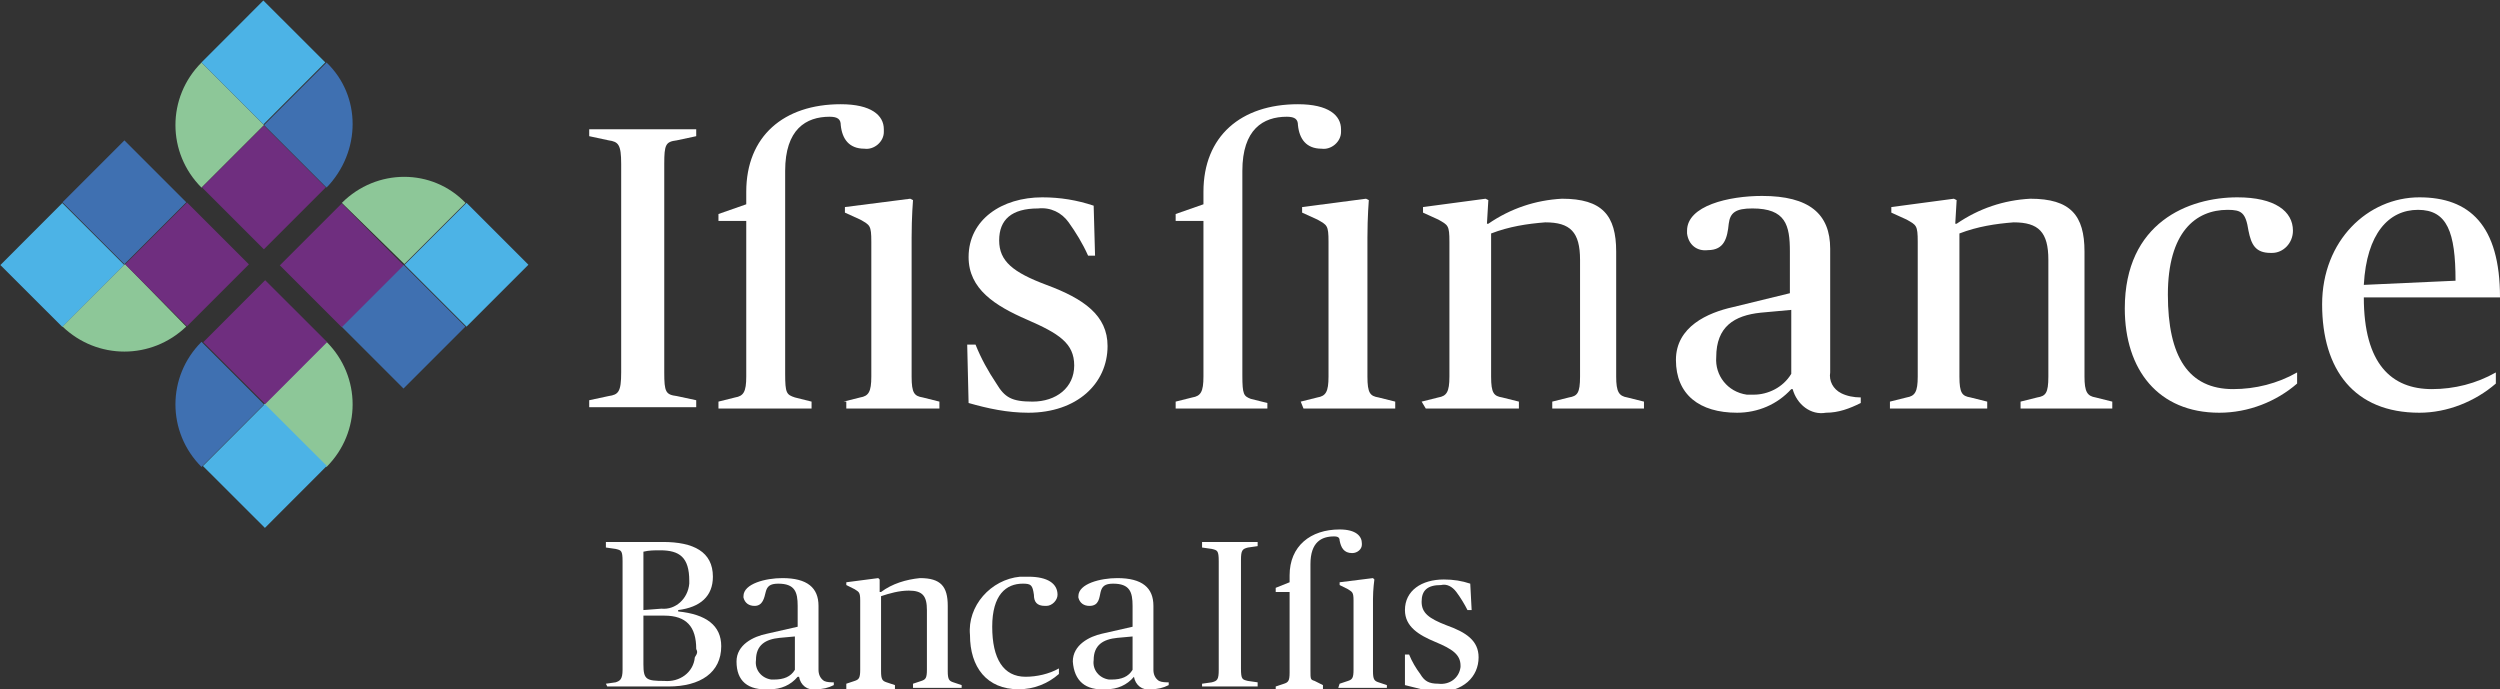 <?xml version="1.0" encoding="utf-8"?>
<!-- Generator: Adobe Illustrator 27.5.0, SVG Export Plug-In . SVG Version: 6.00 Build 0)  -->
<svg version="1.1" id="Livello_1" xmlns="http://www.w3.org/2000/svg" xmlns:xlink="http://www.w3.org/1999/xlink" x="0px" y="0px"
	 viewBox="0 0 179.9 49.6" style="enable-background:new 0 0 179.9 49.6;" xml:space="preserve">
<rect x="0" y="0" width="179.9" height="49.6" fill="#333333" stroke="none"/>
<style type="text/css">
	.st0{fill:#FFFFFF;}
	.st1{fill:#4CB3E6;}
	.st2{fill:#8DC798;}
	.st3{fill:#6F2E7F;}
	.st4{fill:#3F70B1;}
</style>
<path class="st0" d="M93.6,28.9l1.2-0.3c0.6-0.1,0.8-0.4,0.8-1.5v-9.7c0-1.2-0.1-1.2-0.8-1.6l-1.1-0.5v-0.4l4.6-0.6l0.2,0.1
	c0,0-0.1,1.2-0.1,2.7v10c0,1.2,0.2,1.4,0.8,1.5l1.2,0.3v0.5h-6.6L93.6,28.9z"/>
<path class="st0" d="M89.4,27V12.3c0-3,1.5-3.9,3.2-3.9c0.6,0,0.8,0.2,0.8,0.6c0.1,1,0.6,1.7,1.7,1.7c0.7,0.1,1.4-0.5,1.4-1.2
	c0-0.1,0-0.1,0-0.2c0-1-0.9-1.8-3.1-1.8c-4.1,0-6.8,2.3-6.8,6.3v0.9l-2,0.7v0.5h2v11.2c0,1.1-0.2,1.4-0.8,1.5l-1.2,0.3v0.5h6.6V29
	l-1.2-0.3C89.5,28.5,89.4,28.4,89.4,27"/>
<rect x="1.3" y="15.9" transform="matrix(0.707 -0.708 0.708 0.707 -12.149 8.752)" class="st1" width="6.3" height="6.3"/>
<path class="st2" d="M23.5,33.6L23.5,33.6L19,29.1l4.5-4.5C26,27.1,26,31.1,23.5,33.6"/>
<rect x="30.4" y="15.9" transform="matrix(0.707 -0.707 0.707 0.707 -3.618 29.302)" class="st1" width="6.3" height="6.3"/>
<path class="st2" d="M19,9l-4.5,4.5C12,11,12,7,14.5,4.5c0,0,0,0,0,0L19,9z"/>
<rect x="15.8" y="1.3" transform="matrix(0.707 -0.708 0.708 0.707 2.405 14.764)" class="st1" width="6.3" height="6.3"/>
<path class="st2" d="M13.4,23.5L13.4,23.5c-2.5,2.4-6.4,2.4-8.9,0L9,19L13.4,23.5z"/>
<rect x="15.9" y="30.4" transform="matrix(0.707 -0.708 0.708 0.707 -18.162 23.298)" class="st1" width="6.3" height="6.3"/>
<path class="st2" d="M24.6,14.6L24.6,14.6c2.5-2.5,6.5-2.5,8.9,0c0,0,0,0,0,0L29.1,19L24.6,14.6z"/>
<rect x="15.8" y="10.3" transform="matrix(0.707 -0.707 0.707 0.707 -3.918 17.374)" class="st3" width="6.3" height="6.3"/>
<path class="st4" d="M23.5,13.5L23.5,13.5L19,9l4.5-4.5C26,6.9,26,10.9,23.5,13.5C23.6,13.4,23.5,13.4,23.5,13.5"/>
<rect x="5.8" y="11.4" transform="matrix(0.707 -0.707 0.707 0.707 -7.662 10.597)" class="st4" width="6.3" height="6.3"/>
<rect x="10.3" y="15.9" transform="matrix(0.707 -0.707 0.707 0.707 -9.521 15.065)" class="st3" width="6.3" height="6.3"/>
<path class="st4" d="M19,29.1l-4.5,4.5c-2.5-2.5-2.5-6.5,0-9L19,29.1z"/>
<rect x="15.9" y="21.5" transform="matrix(0.707 -0.708 0.708 0.707 -11.837 20.68)" class="st3" width="6.3" height="6.3"/>
<rect x="25.9" y="20.3" transform="matrix(0.707 -0.707 0.707 0.707 -8.084 27.464)" class="st4" width="6.3" height="6.3"/>
<rect x="21.4" y="15.9" transform="matrix(0.707 -0.707 0.707 0.707 -6.233 22.982)" class="st3" width="6.3" height="6.3"/>
<path class="st0" d="M60.7,28.9l1.2-0.3c0.6-0.1,0.8-0.4,0.8-1.5v-9.7c0-1.2-0.1-1.2-0.8-1.6l-1.1-0.5v-0.4l4.7-0.6l0.2,0.1
	c0,0-0.1,1.2-0.1,2.7v10c0,1.2,0.2,1.4,0.8,1.5l1.2,0.3v0.5h-6.7V28.9z"/>
<path class="st0" d="M69.7,29l-0.1-4.2h0.6c0.4,1,0.9,1.9,1.5,2.8c0.6,1,1.1,1.3,2.6,1.3c1.7,0,3-1,3-2.6S76.2,24,73.9,23
	c-2.3-1-4.2-2.2-4.2-4.5c0-2.7,2.4-4.3,5.3-4.3c1.3,0,2.5,0.2,3.7,0.6l0.1,3.6h-0.5c-0.4-0.9-0.9-1.7-1.4-2.4
	c-0.5-0.7-1.3-1.1-2.2-1c-1.9,0-2.8,0.8-2.8,2.3s1,2.3,3.4,3.2c2.7,1,4.4,2.2,4.4,4.4c0,2.7-2.2,4.8-5.7,4.8
	C72.5,29.7,71.1,29.4,69.7,29"/>
<path class="st0" d="M56.5,26.9V12.3c0-3,1.5-3.9,3.2-3.9c0.6,0,0.8,0.2,0.8,0.6c0.1,1,0.6,1.7,1.7,1.7c0.7,0.1,1.4-0.5,1.4-1.2
	c0-0.1,0-0.1,0-0.2c0-1-0.9-1.8-3.1-1.8c-4.1,0-6.8,2.3-6.8,6.3v0.9l-2,0.7v0.5h2v11.2c0,1.1-0.2,1.4-0.8,1.5l-1.2,0.3v0.5h6.7v-0.5
	l-1.2-0.3C56.6,28.4,56.5,28.3,56.5,26.9"/>
<path class="st0" d="M102.3,28.9l1.2-0.3c0.6-0.1,0.8-0.4,0.8-1.5v-9.7c0-1.2-0.1-1.2-0.8-1.6l-1.1-0.5v-0.4l4.5-0.6l0.2,0.1
	l-0.1,1.7h0.1c1.6-1.1,3.4-1.7,5.3-1.8c2.9,0,3.9,1.2,3.9,3.8v9c0,1.1,0.2,1.4,0.8,1.5l1.2,0.3v0.5h-6.6v-0.5l1.2-0.3
	c0.6-0.1,0.8-0.3,0.8-1.5v-8.4c0-2-0.7-2.7-2.5-2.7c-1.3,0.1-2.6,0.3-3.9,0.8v10.3c0,1.2,0.2,1.4,0.8,1.5l1.2,0.3v0.5h-6.7
	L102.3,28.9z"/>
<path class="st0" d="M120.6,25.9c0-2.4,2.3-3.4,4.1-3.8l4.1-1v-3c0-1.9-0.3-3.1-2.7-3.1c-1.2,0-1.6,0.3-1.7,1.1
	c-0.1,1-0.3,1.9-1.5,1.9c-0.8,0.1-1.4-0.4-1.5-1.2c0-0.1,0-0.1,0-0.2c0-1.8,3-2.5,5.4-2.5c3.4,0,4.9,1.3,4.9,3.8v8.9
	c-0.1,0.6,0.2,1.2,0.8,1.5c0.4,0.2,0.9,0.3,1.4,0.3V29c-0.8,0.4-1.6,0.7-2.5,0.7c-1.1,0.2-2.1-0.6-2.4-1.7h-0.1
	c-1,1.1-2.4,1.7-3.9,1.7C122.3,29.7,120.6,28.4,120.6,25.9 M128.9,26.9v-4.6l-2.2,0.2c-1.9,0.2-3.2,1-3.2,3.2
	c-0.1,1.3,0.8,2.5,2.2,2.7c0.1,0,0.3,0,0.5,0C127.2,28.4,128.3,27.9,128.9,26.9"/>
<path class="st0" d="M136,28.9l1.2-0.3c0.6-0.1,0.8-0.4,0.8-1.5v-9.7c0-1.2-0.1-1.2-0.8-1.6l-1.1-0.5v-0.4l4.5-0.6l0.2,0.1l-0.1,1.7
	h0.1c1.6-1.1,3.4-1.7,5.3-1.8c2.9,0,3.9,1.2,3.9,3.8v9c0,1.1,0.2,1.4,0.8,1.5l1.2,0.3v0.5h-6.6v-0.5l1.2-0.3
	c0.6-0.1,0.8-0.3,0.8-1.5v-8.4c0-2-0.7-2.7-2.5-2.7c-1.3,0.1-2.6,0.3-3.9,0.8v10.3c0,1.2,0.2,1.4,0.8,1.5l1.2,0.3v0.5H136L136,28.9z
	"/>
<path class="st0" d="M152.9,22.2c0-6.2,4.6-8,8.1-8c2.7,0,4,1,4,2.4c0,0.9-0.7,1.6-1.5,1.6c0,0-0.1,0-0.1,0c-1.1,0-1.4-0.6-1.6-1.6
	c-0.2-1.3-0.5-1.5-1.5-1.5c-2.3,0-4.3,1.6-4.3,6.1s1.5,6.8,4.7,6.8c1.6,0,3.2-0.4,4.6-1.2v0.8c-1.5,1.3-3.5,2.1-5.6,2.1
	C155.3,29.7,152.9,26.6,152.9,22.2"/>
<path class="st0" d="M167.1,21.9c0-4.6,3.3-7.7,7-7.7c3.6,0,5.8,2,5.8,7.2h-9.8c0,4.8,2,6.6,4.9,6.6c1.6,0,3.2-0.4,4.6-1.2v0.8
	c-1.5,1.3-3.5,2.1-5.5,2.1C169.4,29.7,167.1,26.6,167.1,21.9 M170.1,20.5l6.6-0.3c0-3.5-0.6-5.1-2.7-5.1S170.3,16.8,170.1,20.5"/>
<path class="st0" d="M42.4,28.8l1.4-0.3c0.7-0.1,0.9-0.3,0.9-1.7v-15c0-1.4-0.2-1.6-0.9-1.7l-1.4-0.3V9.3h7.7v0.5l-1.4,0.3
	c-0.8,0.1-0.9,0.3-0.9,1.7v15c0,1.4,0.1,1.6,0.9,1.7l1.4,0.3v0.5h-7.7L42.4,28.8z"/>
<path class="st0" d="M50.1,46.7c0-1.6-0.7-2.4-2.3-2.4h-1.5v3.5c0,1.1,0.2,1.2,1.5,1.2c1.1,0.1,2.1-0.6,2.2-1.7
	C50.2,47,50.2,46.9,50.1,46.7 M47.6,43.8c1,0.1,1.9-0.7,2-1.8c0-0.1,0-0.2,0-0.2c0-1.7-0.7-2.2-2.1-2.2c-0.4,0-0.8,0-1.2,0.1v4.2
	L47.6,43.8z M43.6,49.2l0.7-0.1c0.3-0.1,0.5-0.2,0.5-0.9v-7.8c0-0.8-0.1-0.8-0.5-0.9l-0.7-0.1V39h4.1c2.2,0,3.6,0.7,3.6,2.5
	c0,1.4-0.9,2.2-2.5,2.4V44c2,0.2,3.1,1,3.1,2.5c0,1.9-1.5,2.9-3.8,2.9h-4.4L43.6,49.2z"/>
<path class="st0" d="M57.2,48.2v-2.4l-1.1,0.1c-1,0.1-1.7,0.5-1.7,1.6c-0.1,0.7,0.4,1.3,1.1,1.4c0.1,0,0.2,0,0.2,0
	C56.4,48.9,56.9,48.7,57.2,48.2 M53,47.6c0-1.2,1.2-1.8,2.2-2l2.2-0.5v-1.5c0-1-0.2-1.6-1.4-1.6c-0.6,0-0.8,0.2-0.9,0.6
	s-0.2,1-0.8,1c-0.4,0-0.7-0.2-0.8-0.6c0,0,0-0.1,0-0.1c0-0.9,1.6-1.3,2.8-1.3c1.8,0,2.6,0.7,2.6,2v4.6c0,0.3,0.1,0.6,0.4,0.8
	c0.2,0.1,0.5,0.1,0.7,0.1v0.2c-0.4,0.2-0.8,0.3-1.3,0.3c-0.6,0.1-1.1-0.3-1.2-0.9h-0.1c-0.5,0.6-1.2,0.9-2,0.9
	C53.8,49.7,53,49,53,47.6"/>
<path class="st0" d="M60.9,49.2l0.6-0.2c0.3-0.1,0.4-0.2,0.4-0.8v-5c0-0.6-0.1-0.6-0.4-0.8l-0.6-0.3v-0.2l2.3-0.3l0.1,0.1v0.9h0.1
	c0.8-0.6,1.8-0.9,2.8-1c1.5,0,2,0.6,2,2v4.7c0,0.6,0.1,0.7,0.4,0.8l0.6,0.2v0.2h-3.5v-0.3l0.6-0.2c0.3-0.1,0.4-0.2,0.4-0.8v-4.3
	c0-1-0.3-1.4-1.3-1.4c-0.7,0-1.4,0.2-2,0.4v5.4c0,0.6,0.1,0.7,0.4,0.8l0.6,0.2v0.3h-3.5V49.2z"/>
<path class="st0" d="M69.8,45.7c-0.2-2.1,1.5-4,3.6-4.2c0.2,0,0.4,0,0.6,0c1.4,0,2.1,0.5,2.1,1.3c0,0.4-0.4,0.8-0.8,0.8
	c0,0,0,0-0.1,0c-0.6,0-0.8-0.3-0.8-0.8c-0.1-0.7-0.2-0.8-0.8-0.8c-1.2,0-2.2,0.8-2.2,3.1s0.8,3.6,2.4,3.6c0.8,0,1.7-0.2,2.4-0.6v0.4
	c-0.8,0.7-1.8,1.1-2.9,1.1C71,49.6,69.8,48,69.8,45.7"/>
<path class="st0" d="M81.5,48.2v-2.4l-1.1,0.1c-1,0.1-1.7,0.5-1.7,1.6c-0.1,0.7,0.4,1.3,1.1,1.4c0.1,0,0.2,0,0.2,0
	C80.7,48.9,81.2,48.7,81.5,48.2 M77.2,47.6c0-1.2,1.2-1.8,2.1-2l2.2-0.5v-1.5c0-1-0.2-1.6-1.4-1.6c-0.6,0-0.8,0.2-0.9,0.6
	s-0.1,1-0.8,1c-0.4,0-0.7-0.2-0.8-0.6c0,0,0-0.1,0-0.1c0-0.9,1.6-1.3,2.8-1.3c1.8,0,2.6,0.7,2.6,2v4.6c0,0.3,0.1,0.6,0.4,0.8
	c0.2,0.1,0.5,0.1,0.7,0.1v0.2c-0.4,0.2-0.8,0.3-1.3,0.3c-0.6,0.1-1.1-0.3-1.2-0.9h0c-0.5,0.6-1.2,0.9-2,0.9
	C78.1,49.7,77.3,49,77.2,47.6"/>
<path class="st0" d="M86.5,49.2l0.7-0.1c0.4-0.1,0.5-0.2,0.5-0.9v-7.8c0-0.8-0.1-0.8-0.5-0.9l-0.7-0.1V39h4v0.3l-0.7,0.1
	c-0.4,0.1-0.5,0.2-0.5,0.9v7.8c0,0.8,0.1,0.8,0.5,0.9l0.7,0.1v0.3h-4V49.2z"/>
<path class="st0" d="M96.4,49.2L97,49c0.3-0.1,0.4-0.2,0.4-0.8v-5c0-0.6-0.1-0.6-0.4-0.8l-0.6-0.3v-0.2l2.4-0.3l0.1,0.1
	c0,0-0.1,0.7-0.1,1.4v5.2c0,0.6,0.1,0.7,0.4,0.8l0.6,0.2v0.2h-3.5L96.4,49.2z"/>
<path class="st0" d="M101.1,49.3v-2.2h0.3c0.2,0.5,0.5,1,0.8,1.4c0.3,0.5,0.6,0.7,1.3,0.7c0.8,0.1,1.5-0.4,1.6-1.2c0,0,0-0.1,0-0.1
	c0-0.8-0.6-1.2-1.8-1.7c-1.2-0.5-2.2-1.1-2.2-2.3c0-1.4,1.2-2.2,2.8-2.2c0.7,0,1.3,0.1,1.9,0.3l0.1,1.9h-0.3
	c-0.2-0.4-0.5-0.9-0.8-1.3c-0.3-0.4-0.7-0.6-1.1-0.5c-1,0-1.4,0.4-1.4,1.2s0.5,1.2,1.8,1.7c1.4,0.5,2.3,1.1,2.3,2.3
	c0,1.4-1.1,2.5-3,2.5C102.6,49.7,101.9,49.5,101.1,49.3"/>
<path class="st0" d="M94.3,48.2v-7.6c0-1.6,0.8-2,1.7-2c0.3,0,0.4,0.1,0.4,0.3c0.1,0.5,0.3,0.9,0.9,0.9c0.4,0,0.7-0.3,0.7-0.6
	c0,0,0-0.1,0-0.1c0-0.5-0.4-1-1.6-1c-2.1,0-3.6,1.2-3.6,3.3v0.5l-1,0.4v0.3h1v5.8c0,0.6-0.1,0.7-0.4,0.8l-0.6,0.2v0.2h3.4v-0.3
	L94.6,49C94.3,48.9,94.3,48.9,94.3,48.2"/>
</svg>

